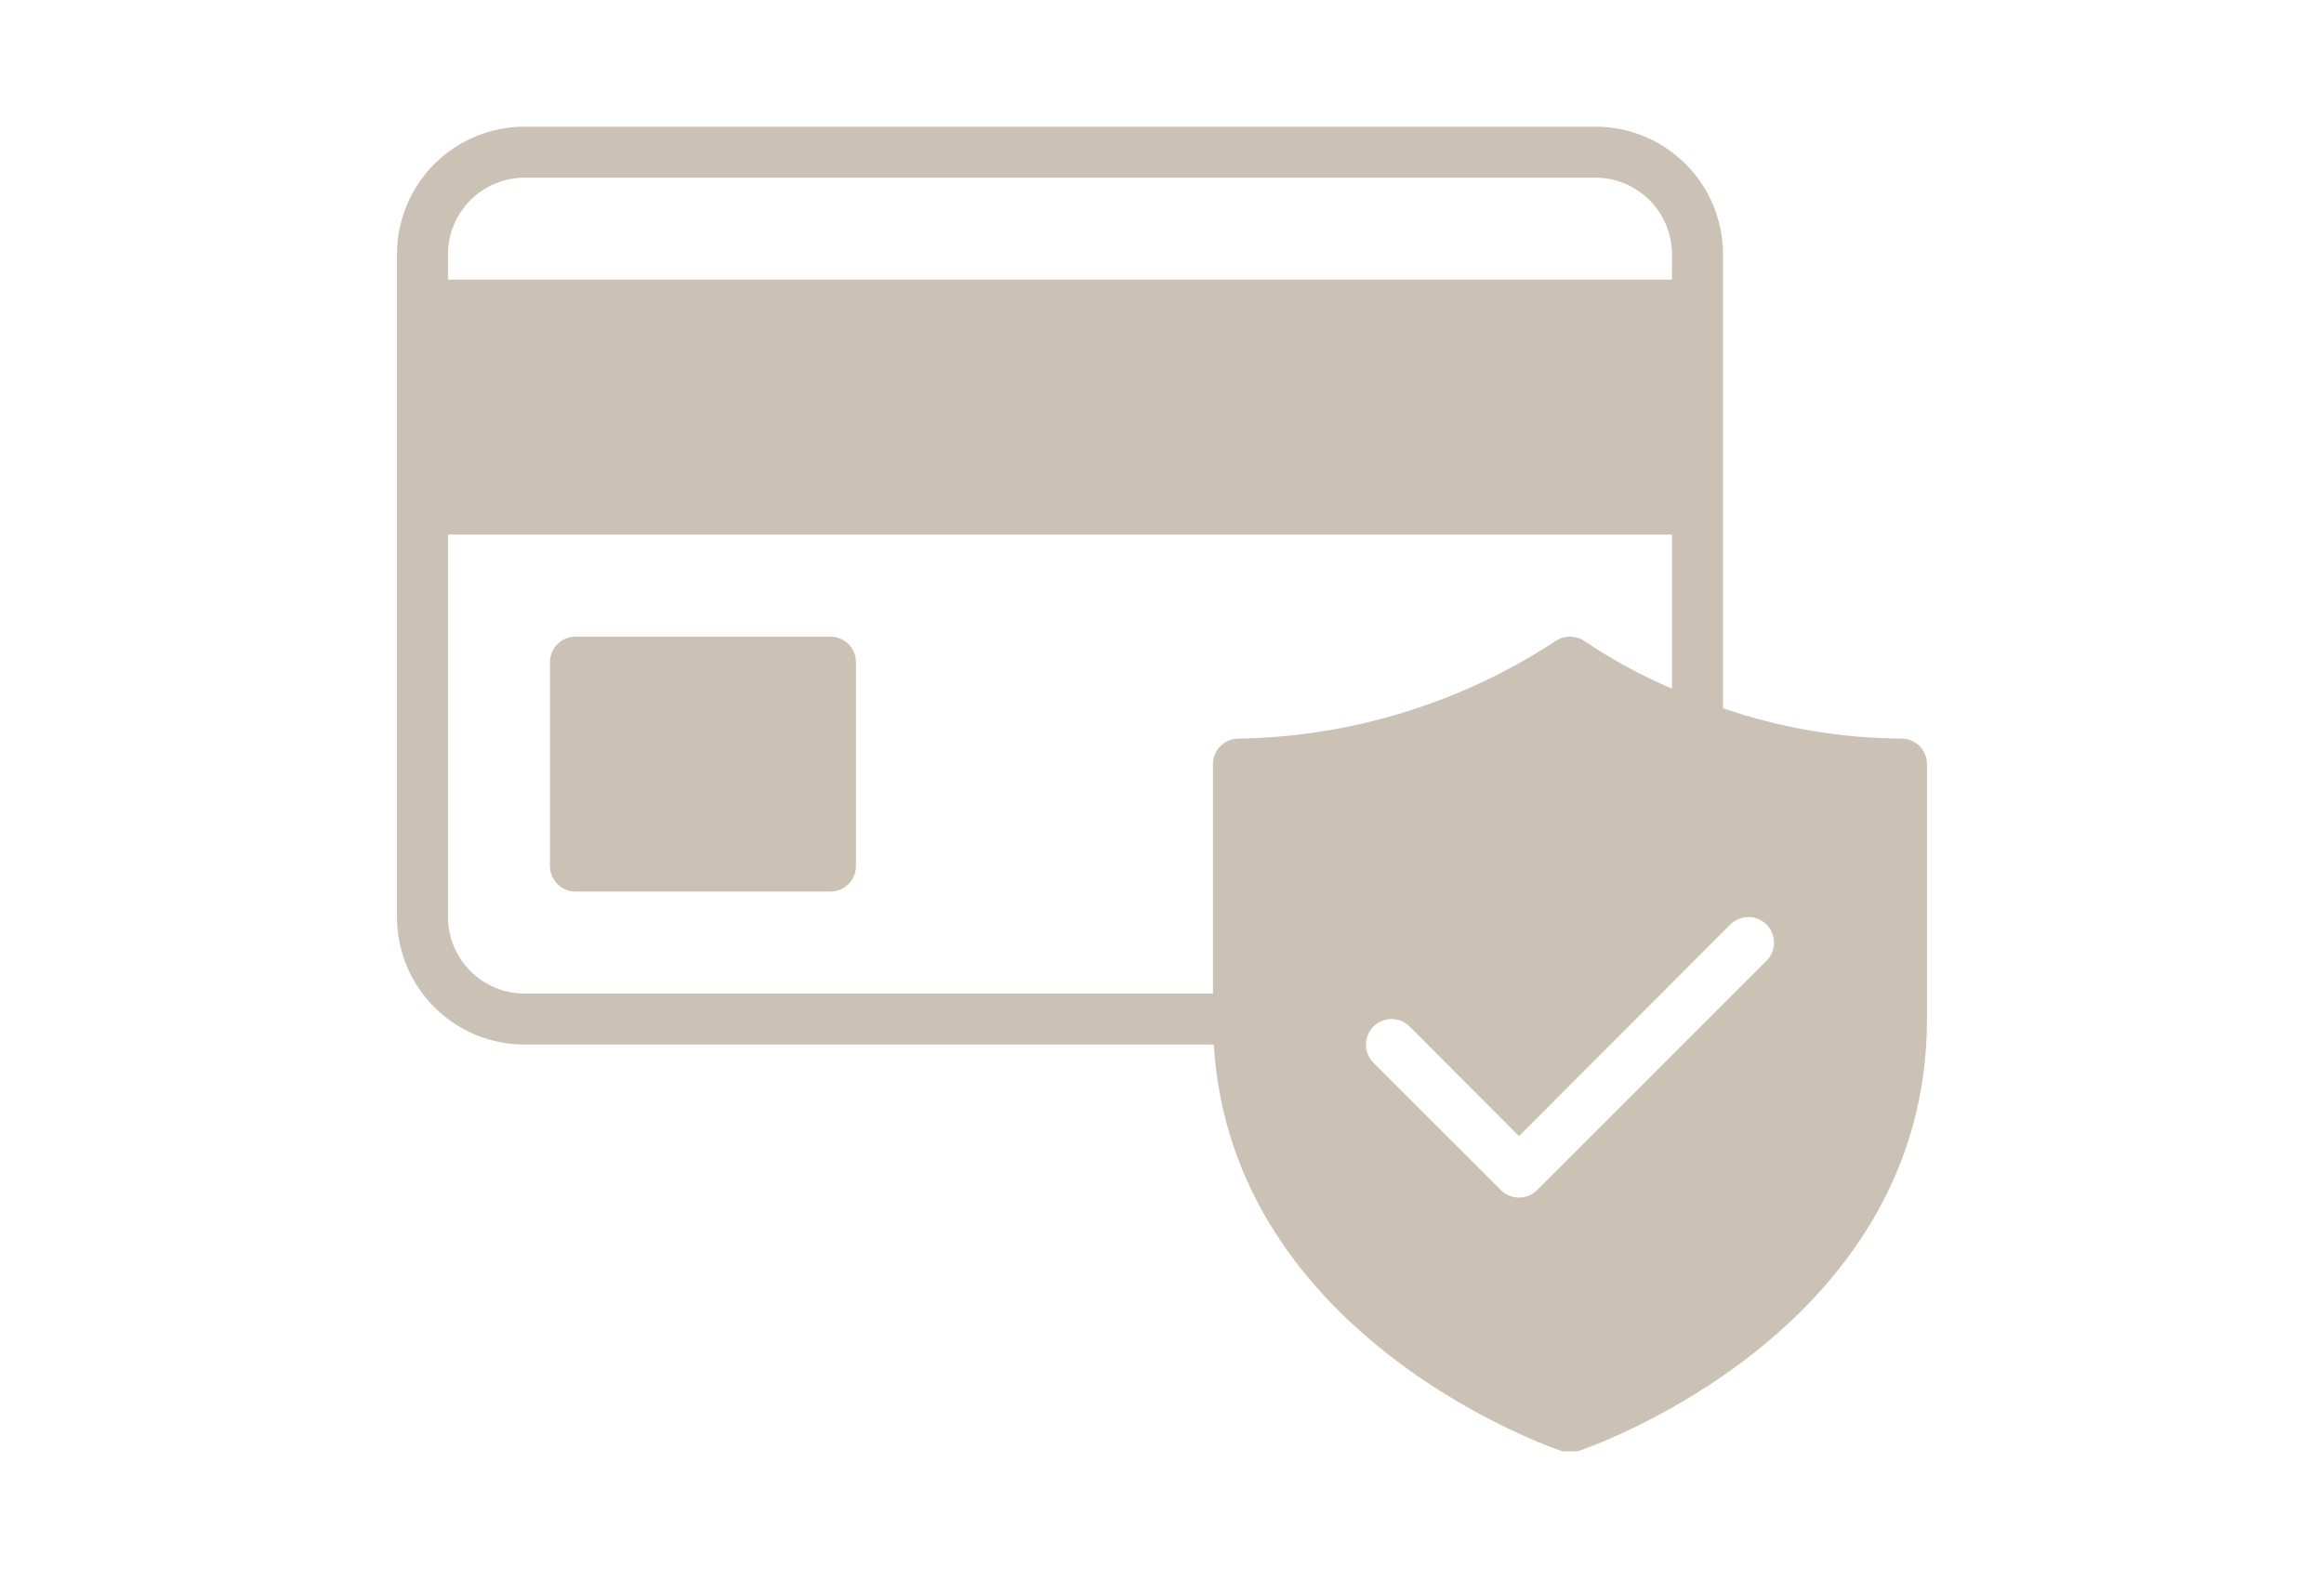 <svg version="1.0" preserveAspectRatio="xMidYMid meet" height="490" viewBox="0 0 540 367.5" zoomAndPan="magnify" width="720" xmlns:xlink="http://www.w3.org/1999/xlink" xmlns="http://www.w3.org/2000/svg"><defs><clipPath id="25c7b3ae67"><path clip-rule="nonzero" d="M 92.152 29.441 L 447.918 29.441 L 447.918 337.27 L 92.152 337.27 Z M 92.152 29.441"></path></clipPath></defs><g clip-path="url(#25c7b3ae67)"><path fill-rule="nonzero" fill-opacity="1" d="M 441.828 171.645 C 427.617 171.547 413.793 169.195 400.348 164.594 L 400.348 59.066 C 400.348 58.098 400.301 57.129 400.207 56.164 C 400.109 55.195 399.969 54.238 399.777 53.285 C 399.59 52.336 399.352 51.395 399.07 50.469 C 398.789 49.539 398.465 48.625 398.09 47.73 C 397.719 46.836 397.305 45.957 396.848 45.102 C 396.391 44.246 395.891 43.414 395.352 42.609 C 394.812 41.801 394.238 41.023 393.621 40.273 C 393.008 39.523 392.355 38.805 391.668 38.121 C 390.984 37.434 390.266 36.785 389.516 36.168 C 388.766 35.551 387.988 34.977 387.18 34.438 C 386.375 33.898 385.543 33.398 384.688 32.941 C 383.832 32.484 382.957 32.07 382.059 31.699 C 381.164 31.328 380.25 31 379.32 30.719 C 378.395 30.438 377.453 30.199 376.504 30.012 C 375.551 29.82 374.594 29.68 373.629 29.582 C 372.66 29.488 371.695 29.441 370.723 29.441 L 121.863 29.441 C 120.895 29.441 119.926 29.488 118.961 29.582 C 117.996 29.68 117.035 29.82 116.086 30.012 C 115.133 30.199 114.191 30.438 113.266 30.719 C 112.336 31 111.426 31.328 110.527 31.699 C 109.633 32.07 108.754 32.484 107.898 32.941 C 107.043 33.398 106.215 33.898 105.406 34.438 C 104.602 34.977 103.82 35.551 103.07 36.168 C 102.32 36.785 101.605 37.434 100.918 38.121 C 100.23 38.805 99.582 39.523 98.965 40.273 C 98.352 41.023 97.773 41.801 97.234 42.609 C 96.695 43.414 96.195 44.246 95.738 45.102 C 95.281 45.957 94.867 46.836 94.496 47.73 C 94.125 48.625 93.797 49.539 93.516 50.469 C 93.234 51.395 93 52.336 92.809 53.285 C 92.617 54.238 92.477 55.195 92.383 56.164 C 92.285 57.129 92.238 58.098 92.238 59.066 L 92.238 213.121 C 92.238 214.094 92.285 215.059 92.383 216.027 C 92.477 216.992 92.617 217.949 92.809 218.902 C 93 219.852 93.234 220.793 93.516 221.723 C 93.797 222.648 94.125 223.562 94.496 224.457 C 94.867 225.355 95.281 226.23 95.738 227.086 C 96.195 227.941 96.695 228.773 97.234 229.578 C 97.773 230.387 98.352 231.164 98.965 231.914 C 99.582 232.664 100.23 233.383 100.918 234.066 C 101.605 234.754 102.32 235.406 103.07 236.02 C 103.82 236.637 104.602 237.215 105.406 237.754 C 106.215 238.293 107.043 238.789 107.898 239.246 C 108.754 239.703 109.633 240.117 110.527 240.488 C 111.426 240.863 112.336 241.188 113.266 241.469 C 114.191 241.754 115.133 241.988 116.086 242.176 C 117.035 242.367 117.996 242.508 118.961 242.605 C 119.926 242.699 120.895 242.746 121.863 242.75 L 282.023 242.75 C 286.23 311.539 362.191 337.02 362.961 337.254 C 364.188 337.66 365.41 337.66 366.637 337.254 C 367.465 337.02 447.75 310.117 447.75 236.824 L 447.75 177.57 C 447.75 177.184 447.711 176.797 447.633 176.414 C 447.559 176.035 447.445 175.664 447.297 175.305 C 447.145 174.945 446.965 174.605 446.746 174.281 C 446.531 173.961 446.285 173.66 446.012 173.387 C 445.734 173.109 445.438 172.867 445.113 172.648 C 444.789 172.434 444.449 172.25 444.09 172.102 C 443.73 171.953 443.363 171.84 442.98 171.762 C 442.602 171.688 442.215 171.648 441.828 171.645 Z M 104.09 59.066 C 104.09 58.484 104.121 57.902 104.18 57.324 C 104.238 56.746 104.324 56.172 104.438 55.602 C 104.555 55.031 104.695 54.469 104.863 53.91 C 105.035 53.355 105.23 52.809 105.453 52.273 C 105.68 51.734 105.926 51.211 106.203 50.695 C 106.477 50.184 106.777 49.688 107.102 49.203 C 107.422 48.719 107.77 48.254 108.141 47.805 C 108.508 47.355 108.898 46.922 109.309 46.512 C 109.723 46.102 110.152 45.711 110.602 45.34 C 111.051 44.973 111.516 44.625 112 44.301 C 112.484 43.98 112.98 43.68 113.496 43.406 C 114.008 43.129 114.531 42.879 115.07 42.656 C 115.605 42.434 116.152 42.238 116.711 42.066 C 117.266 41.898 117.828 41.754 118.398 41.641 C 118.969 41.527 119.543 41.438 120.121 41.379 C 120.703 41.32 121.281 41.293 121.863 41.289 L 370.723 41.289 C 371.305 41.293 371.887 41.32 372.465 41.379 C 373.043 41.438 373.617 41.527 374.188 41.641 C 374.758 41.754 375.32 41.898 375.879 42.066 C 376.434 42.238 376.98 42.434 377.52 42.656 C 378.055 42.879 378.578 43.129 379.094 43.406 C 379.605 43.68 380.102 43.977 380.586 44.301 C 381.07 44.625 381.535 44.973 381.984 45.34 C 382.438 45.711 382.867 46.102 383.277 46.512 C 383.688 46.922 384.078 47.355 384.449 47.805 C 384.816 48.254 385.164 48.719 385.488 49.203 C 385.812 49.688 386.109 50.184 386.387 50.695 C 386.66 51.211 386.91 51.734 387.133 52.273 C 387.355 52.809 387.551 53.355 387.723 53.91 C 387.891 54.469 388.035 55.031 388.148 55.602 C 388.266 56.172 388.352 56.746 388.41 57.324 C 388.469 57.902 388.496 58.484 388.5 59.066 L 388.5 64.992 L 104.09 64.992 Z M 287.77 171.645 C 287.383 171.648 286.996 171.688 286.617 171.762 C 286.234 171.84 285.863 171.953 285.504 172.102 C 285.148 172.25 284.805 172.434 284.484 172.648 C 284.16 172.867 283.859 173.109 283.586 173.387 C 283.312 173.66 283.066 173.961 282.848 174.281 C 282.633 174.605 282.449 174.945 282.301 175.305 C 282.152 175.664 282.039 176.035 281.961 176.414 C 281.887 176.797 281.848 177.184 281.844 177.57 L 281.844 230.898 L 121.863 230.898 C 121.281 230.895 120.703 230.867 120.121 230.809 C 119.543 230.75 118.969 230.664 118.398 230.547 C 117.828 230.434 117.266 230.289 116.711 230.121 C 116.152 229.949 115.605 229.754 115.07 229.531 C 114.531 229.309 114.008 229.059 113.496 228.785 C 112.98 228.508 112.484 228.211 112 227.887 C 111.516 227.562 111.051 227.215 110.602 226.848 C 110.152 226.477 109.723 226.086 109.309 225.676 C 108.898 225.266 108.508 224.836 108.141 224.387 C 107.77 223.934 107.422 223.469 107.102 222.984 C 106.777 222.5 106.477 222.004 106.203 221.492 C 105.926 220.977 105.68 220.453 105.453 219.918 C 105.23 219.379 105.035 218.832 104.863 218.277 C 104.695 217.719 104.555 217.156 104.438 216.586 C 104.324 216.016 104.238 215.441 104.18 214.863 C 104.121 214.285 104.09 213.703 104.09 213.121 L 104.09 124.242 L 388.5 124.242 L 388.5 160.031 C 381.418 157.016 374.684 153.359 368.293 149.07 C 367.781 148.707 367.23 148.434 366.633 148.242 C 366.035 148.055 365.426 147.961 364.797 147.961 C 364.172 147.961 363.559 148.055 362.965 148.242 C 362.367 148.434 361.812 148.707 361.301 149.07 C 355.859 152.637 350.191 155.801 344.301 158.562 C 338.414 161.328 332.359 163.664 326.137 165.574 C 319.918 167.484 313.594 168.949 307.168 169.965 C 300.742 170.98 294.277 171.543 287.77 171.645 Z M 410.48 223.254 L 357.156 276.582 C 356.875 276.855 356.574 277.098 356.25 277.312 C 355.922 277.527 355.582 277.707 355.219 277.855 C 354.859 278 354.488 278.113 354.105 278.188 C 353.723 278.262 353.336 278.301 352.949 278.301 C 352.559 278.301 352.172 278.262 351.789 278.188 C 351.406 278.113 351.035 278 350.676 277.855 C 350.316 277.707 349.973 277.527 349.645 277.312 C 349.32 277.098 349.02 276.855 348.742 276.582 L 319.113 246.957 C 318.84 246.68 318.594 246.379 318.379 246.055 C 318.164 245.727 317.984 245.387 317.836 245.027 C 317.688 244.664 317.578 244.293 317.5 243.91 C 317.426 243.527 317.391 243.145 317.391 242.754 C 317.391 242.363 317.43 241.977 317.508 241.598 C 317.582 241.215 317.695 240.844 317.848 240.484 C 317.996 240.125 318.18 239.781 318.395 239.457 C 318.613 239.137 318.859 238.836 319.133 238.559 C 319.41 238.285 319.707 238.039 320.031 237.82 C 320.355 237.605 320.699 237.422 321.059 237.273 C 321.418 237.125 321.789 237.012 322.168 236.934 C 322.551 236.855 322.938 236.816 323.328 236.816 C 323.715 236.816 324.102 236.852 324.484 236.93 C 324.867 237.004 325.238 237.113 325.598 237.262 C 325.961 237.41 326.301 237.594 326.625 237.809 C 326.949 238.023 327.25 238.266 327.527 238.543 L 352.949 264.02 L 402.066 214.84 C 402.344 214.566 402.645 214.32 402.969 214.105 C 403.293 213.891 403.637 213.707 403.996 213.562 C 404.359 213.414 404.73 213.301 405.113 213.227 C 405.496 213.152 405.879 213.113 406.27 213.113 C 406.66 213.117 407.047 213.156 407.426 213.23 C 407.809 213.309 408.18 213.422 408.539 213.57 C 408.898 213.719 409.242 213.902 409.566 214.121 C 409.891 214.336 410.188 214.582 410.465 214.859 C 410.738 215.133 410.984 215.434 411.203 215.758 C 411.418 216.082 411.602 216.422 411.75 216.781 C 411.902 217.141 412.016 217.512 412.09 217.895 C 412.168 218.277 412.207 218.664 412.207 219.051 C 412.207 219.441 412.172 219.828 412.098 220.211 C 412.02 220.594 411.91 220.965 411.762 221.324 C 411.613 221.684 411.43 222.027 411.215 222.352 C 411 222.676 410.758 222.977 410.48 223.254 Z M 198.891 153.871 L 198.891 201.273 C 198.891 201.66 198.852 202.047 198.773 202.426 C 198.699 202.809 198.586 203.176 198.438 203.535 C 198.285 203.895 198.105 204.234 197.887 204.559 C 197.672 204.883 197.426 205.18 197.152 205.457 C 196.875 205.73 196.578 205.977 196.254 206.191 C 195.93 206.41 195.59 206.594 195.23 206.742 C 194.871 206.891 194.504 207.004 194.121 207.082 C 193.738 207.156 193.355 207.195 192.965 207.195 L 133.715 207.195 C 133.324 207.195 132.941 207.156 132.559 207.082 C 132.18 207.004 131.809 206.891 131.449 206.742 C 131.09 206.594 130.75 206.41 130.426 206.191 C 130.102 205.977 129.805 205.73 129.531 205.457 C 129.254 205.18 129.008 204.883 128.793 204.559 C 128.578 204.234 128.395 203.895 128.246 203.535 C 128.094 203.176 127.98 202.809 127.906 202.426 C 127.828 202.047 127.789 201.66 127.789 201.273 L 127.789 153.871 C 127.789 153.48 127.828 153.098 127.906 152.715 C 127.98 152.332 128.094 151.965 128.246 151.605 C 128.395 151.246 128.578 150.906 128.793 150.582 C 129.008 150.258 129.254 149.961 129.531 149.684 C 129.805 149.41 130.102 149.164 130.426 148.949 C 130.75 148.73 131.09 148.551 131.449 148.398 C 131.809 148.25 132.18 148.137 132.559 148.062 C 132.941 147.984 133.324 147.945 133.715 147.945 L 192.965 147.945 C 193.355 147.945 193.738 147.984 194.121 148.062 C 194.504 148.137 194.871 148.25 195.23 148.398 C 195.59 148.551 195.93 148.73 196.254 148.949 C 196.578 149.164 196.875 149.41 197.152 149.684 C 197.426 149.961 197.672 150.258 197.887 150.582 C 198.105 150.906 198.285 151.246 198.438 151.605 C 198.586 151.965 198.699 152.332 198.773 152.715 C 198.852 153.098 198.891 153.48 198.891 153.871 Z M 198.891 153.871" fill="#cbc2b5"></path></g></svg>